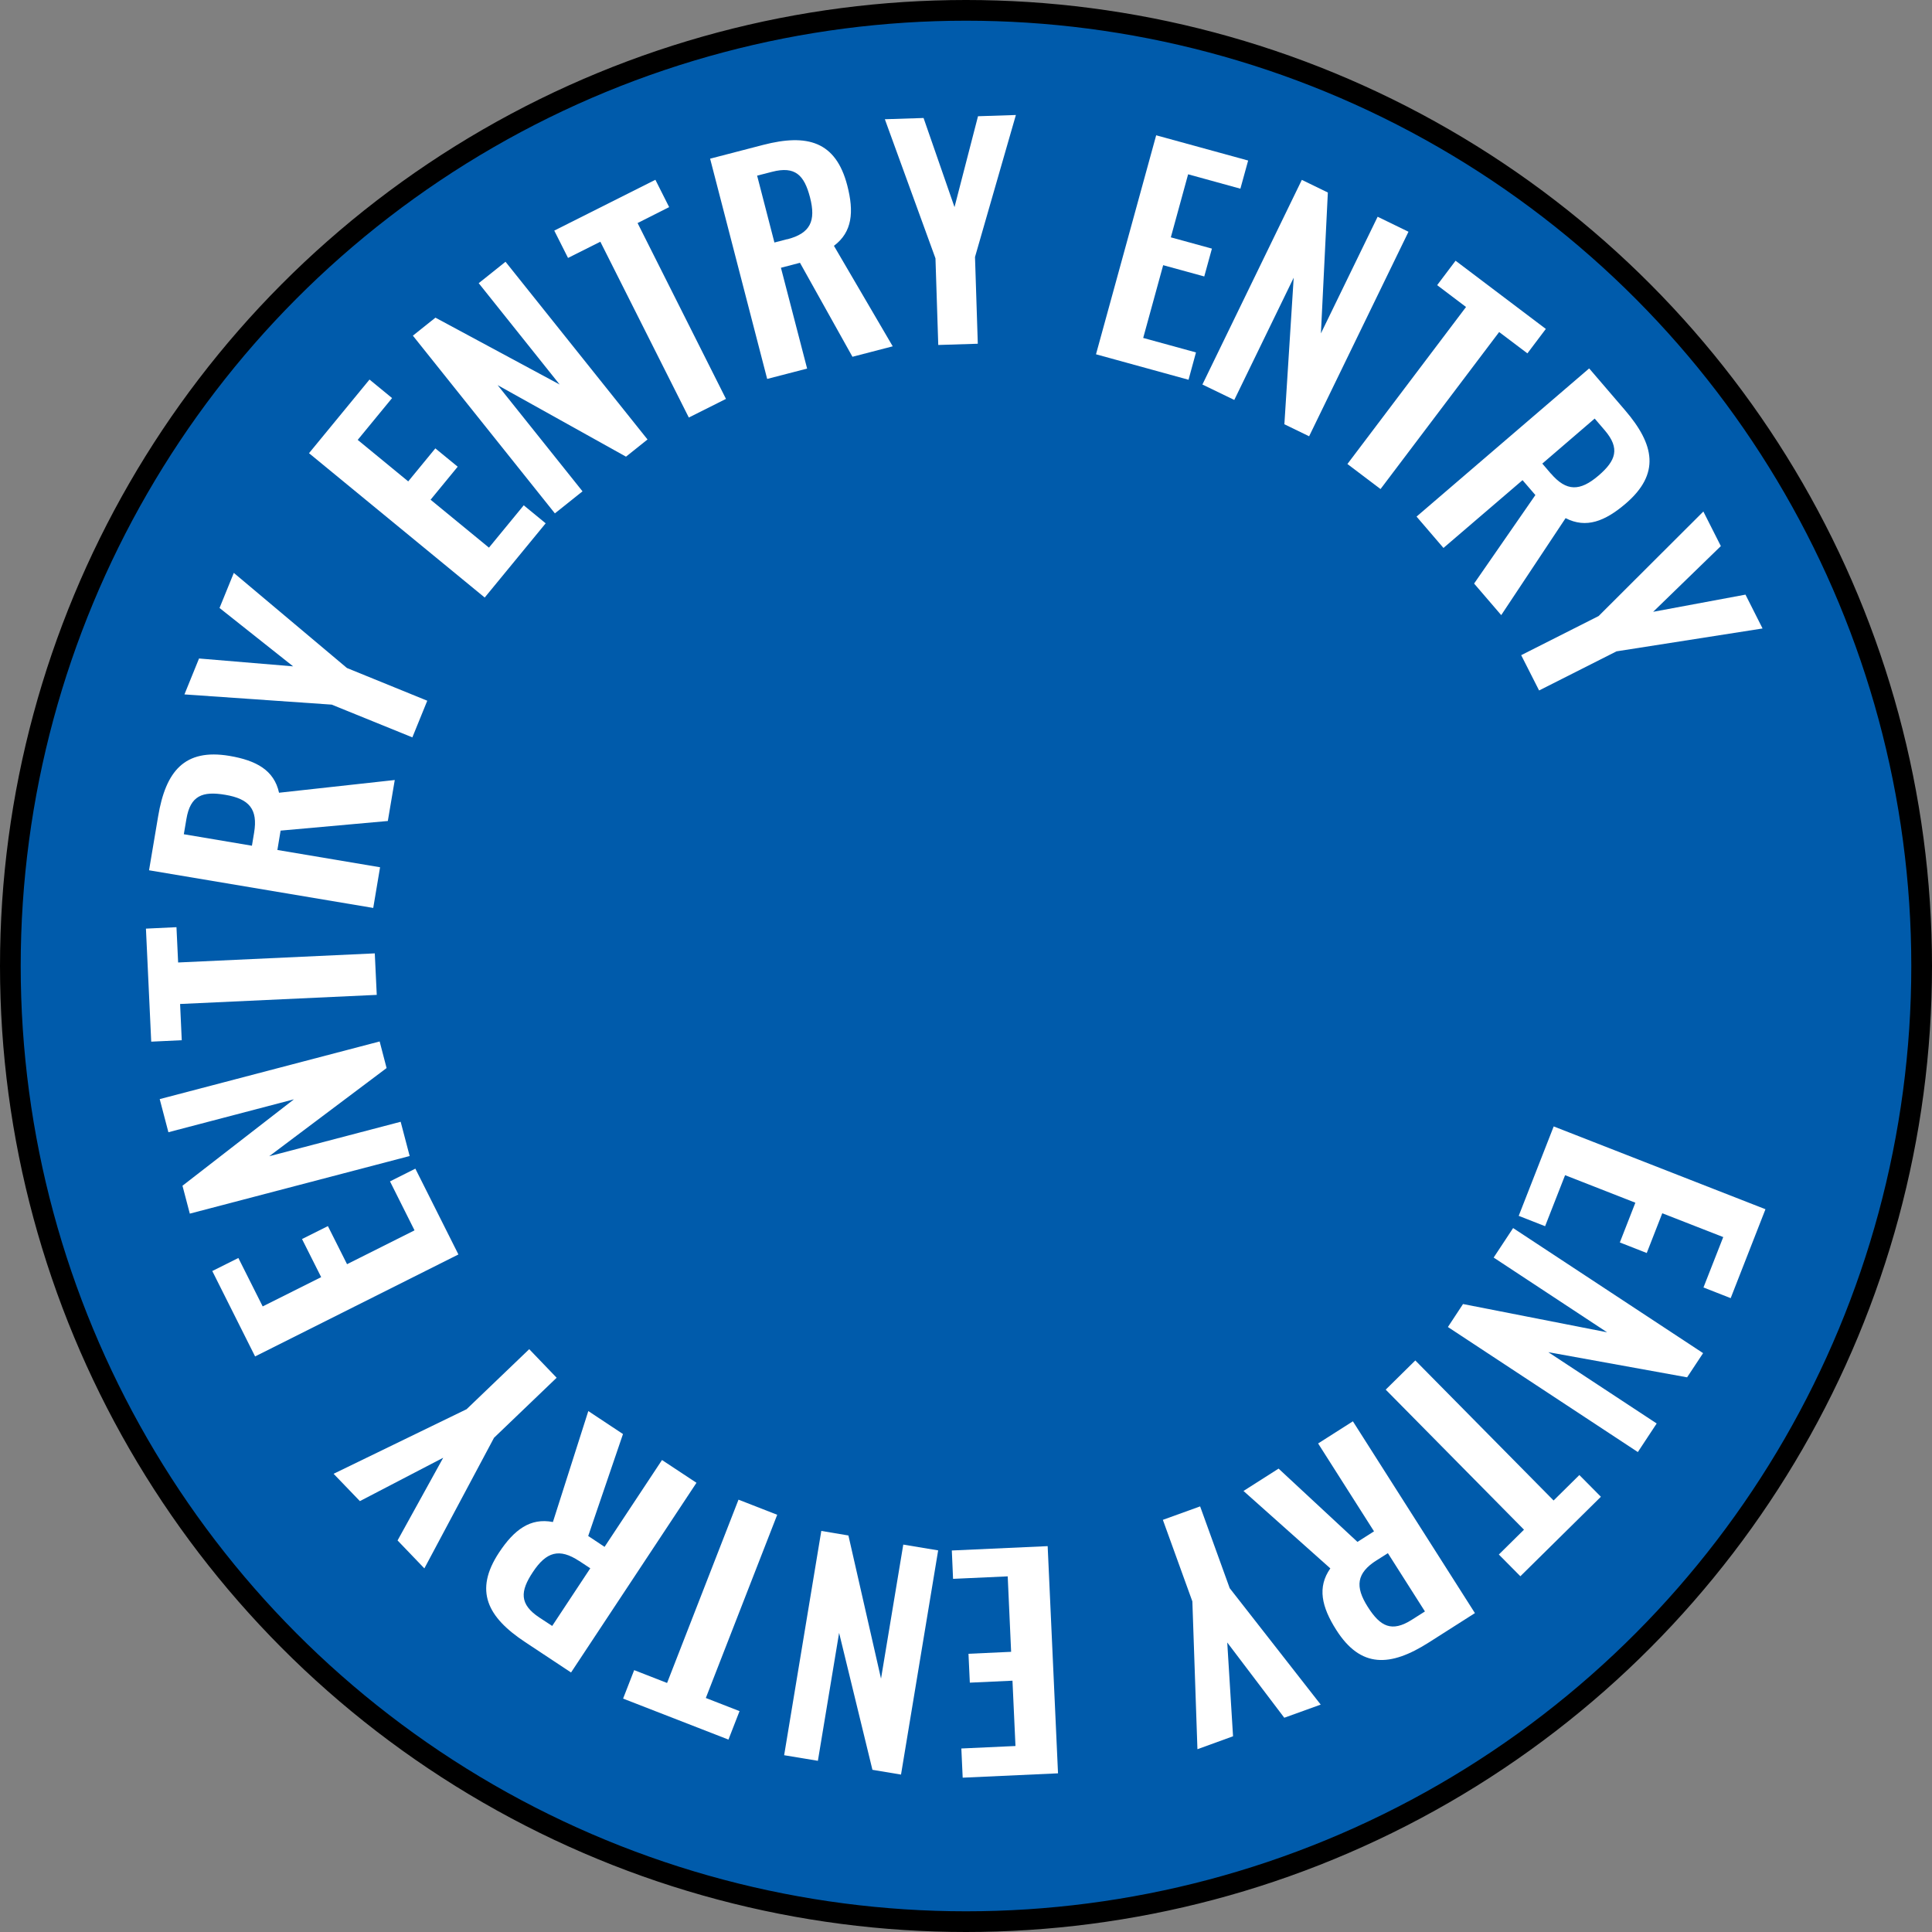 <?xml version="1.0" encoding="UTF-8"?> <svg xmlns="http://www.w3.org/2000/svg" id="_レイヤー_2" data-name="レイヤー_2" viewBox="0 0 186.66 186.66"><rect x="0" y="0" width="186.66" height="186.66" fill="#808080" stroke="none"/><defs><style> .cls-1 { fill: #fff; } .cls-2 { fill: #005bab; stroke: #000; stroke-miterlimit: 10; stroke-width: 2px; } </style></defs><g id="_レイヤー_1-2" data-name="レイヤー_1"><g><circle class="cls-2" cx="93.33" cy="93.33" r="92.33"></circle><path class="cls-1" d="M170.57,116.83l-3.36,8.59-2.63-1.03,1.91-4.87-5.89-2.3-1.5,3.84-2.6-1.02,1.5-3.84-6.79-2.66-1.93,4.93-2.55-1,3.38-8.64,20.46,8Z"></path><path class="cls-1" d="M164.54,130.74l-1.54,2.33-13.41-2.43,10.47,6.89-1.82,2.76-18.35-12.08,1.46-2.22,13.92,2.73-10.96-7.22,1.88-2.85,18.35,12.08Z"></path><path class="cls-1" d="M150.1,144.97l2.49-2.46,2.08,2.1-7.78,7.68-2.08-2.1,2.43-2.4-13.36-13.53,2.86-2.82,13.36,13.53Z"></path><path class="cls-1" d="M142.5,155.85l-4.46,2.84c-3.71,2.36-6.57,2.51-8.94-1.22-1.41-2.22-1.85-4.12-.57-5.94l-8.39-7.48,3.39-2.16,7.62,7.08,1.6-1.02-5.4-8.49,3.36-2.14,11.79,18.53ZM133.01,150.74c-1.95,1.24-2.12,2.54-.85,4.53,1.2,1.88,2.3,2.46,4.25,1.22l1.26-.8-3.58-5.63-1.07.68Z"></path><path class="cls-1" d="M118.79,153.42l8.81,11.27-3.52,1.27-5.51-7.27.56,9.06-3.44,1.25-.49-14.28-2.85-7.88,3.6-1.3,2.85,7.88Z"></path><path class="cls-1" d="M102.22,171.33l-9.21.42-.13-2.82,5.23-.24-.29-6.31-4.12.19-.13-2.79,4.12-.19-.33-7.29-5.28.24-.12-2.74,9.26-.42,1,21.94Z"></path><path class="cls-1" d="M87.05,171.45l-2.76-.46-3.22-13.23-2.05,12.36-3.26-.54,3.59-21.67,2.62.44,3.15,13.83,2.15-12.95,3.37.56-3.59,21.67Z"></path><path class="cls-1" d="M68.19,164.05l3.26,1.27-1.07,2.75-10.18-3.96,1.07-2.75,3.18,1.24,6.9-17.71,3.74,1.46-6.9,17.71Z"></path><path class="cls-1" d="M55.16,161.58l-4.41-2.92c-3.67-2.42-4.97-4.98-2.53-8.67,1.45-2.19,3.01-3.37,5.2-2.94l3.42-10.72,3.35,2.22-3.36,9.85,1.58,1.05,5.55-8.39,3.33,2.2-12.12,18.33ZM55.96,150.82c-1.92-1.27-3.18-.9-4.48,1.07-1.23,1.85-1.31,3.1.62,4.38l1.25.82,3.68-5.57-1.06-.7Z"></path><path class="cls-1" d="M47.73,138.91l-6.73,12.62-2.59-2.7,4.41-7.99-8.05,4.19-2.54-2.64,12.85-6.24,6.05-5.8,2.65,2.76-6.05,5.8Z"></path><path class="cls-1" d="M24.64,131.04l-4.13-8.24,2.52-1.26,2.35,4.68,5.65-2.83-1.85-3.68,2.5-1.25,1.85,3.68,6.52-3.27-2.37-4.73,2.45-1.23,4.16,8.29-19.64,9.85Z"></path><path class="cls-1" d="M18.34,117.26l-.71-2.7,10.77-8.35-12.13,3.18-.84-3.2,21.25-5.57.67,2.57-11.34,8.52,12.7-3.33.87,3.31-21.26,5.57Z"></path><path class="cls-1" d="M17.4,97l.16,3.5-2.95.14-.51-10.92,2.95-.14.16,3.41,19-.88.19,4.01-19,.88Z"></path><path class="cls-1" d="M14.4,84.08l.88-5.22c.73-4.33,2.53-6.56,6.89-5.83,2.59.44,4.31,1.38,4.79,3.56l11.18-1.23-.67,3.96-10.36.93-.31,1.87,9.92,1.67-.66,3.93-21.67-3.64ZM24.55,80.45c.38-2.27-.47-3.27-2.79-3.66-2.19-.37-3.37.07-3.75,2.34l-.25,1.47,6.58,1.11.21-1.26Z"></path><path class="cls-1" d="M32.08,68.08l-14.26-.99,1.41-3.47,9.09.76-7.11-5.64,1.38-3.39,10.93,9.19,7.76,3.16-1.44,3.54-7.76-3.15Z"></path><path class="cls-1" d="M29.85,43.79l5.85-7.12,2.18,1.79-3.32,4.04,4.88,4.01,2.62-3.19,2.16,1.77-2.62,3.19,5.64,4.63,3.36-4.09,2.12,1.74-5.89,7.17-16.97-13.94Z"></path><path class="cls-1" d="M39.89,32.43l2.18-1.74,12,6.46-7.82-9.79,2.59-2.07,13.72,17.17-2.08,1.66-12.4-6.91,8.2,10.26-2.67,2.13-13.72-17.17Z"></path><path class="cls-1" d="M58.01,23.35l-3.13,1.57-1.33-2.64,9.77-4.91,1.33,2.64-3.05,1.54,8.54,16.99-3.59,1.8-8.55-16.99Z"></path><path class="cls-1" d="M68.61,15.33l5.12-1.33c4.25-1.1,7.02-.36,8.13,3.92.66,2.55.49,4.5-1.29,5.83l5.68,9.71-3.89,1.01-5.07-9.08-1.84.48,2.53,9.74-3.86,1-5.51-21.27ZM76.06,23.12c2.23-.58,2.79-1.76,2.2-4.05-.56-2.15-1.43-3.05-3.67-2.47l-1.44.37,1.67,6.46,1.23-.32Z"></path><path class="cls-1" d="M90.38,24.96l-4.89-13.44,3.74-.12,2.99,8.61,2.27-8.78,3.66-.12-3.95,13.72.27,8.38-3.82.12-.27-8.38Z"></path><path class="cls-1" d="M111.7,13.07l8.89,2.44-.75,2.72-5.05-1.39-1.67,6.09,3.97,1.09-.74,2.69-3.97-1.09-1.93,7.03,5.1,1.4-.72,2.64-8.94-2.46,5.82-21.18Z"></path><path class="cls-1" d="M125.78,17.38l2.51,1.22-.67,13.61,5.48-11.27,2.98,1.45-9.6,19.76-2.39-1.16.9-14.16-5.74,11.81-3.08-1.49,9.6-19.76Z"></path><path class="cls-1" d="M141.64,29.66l-2.79-2.11,1.78-2.36,8.72,6.59-1.78,2.36-2.73-2.06-11.46,15.17-3.2-2.42,11.46-15.17Z"></path><path class="cls-1" d="M153.56,35.62l3.44,4.01c2.86,3.33,3.42,6.15.06,9.03-2,1.71-3.82,2.42-5.8,1.4l-6.22,9.37-2.62-3.05,5.92-8.55-1.24-1.44-7.64,6.55-2.6-3.03,16.67-14.31ZM149.84,45.75c1.5,1.75,2.81,1.73,4.6.2,1.69-1.45,2.1-2.63.6-4.38l-.97-1.13-5.06,4.35.83.97Z"></path><path class="cls-1" d="M154.45,59.52l10.12-10.1,1.69,3.34-6.54,6.35,8.92-1.66,1.65,3.27-14.11,2.21-7.48,3.78-1.73-3.41,7.48-3.78Z"></path></g></g></svg> 